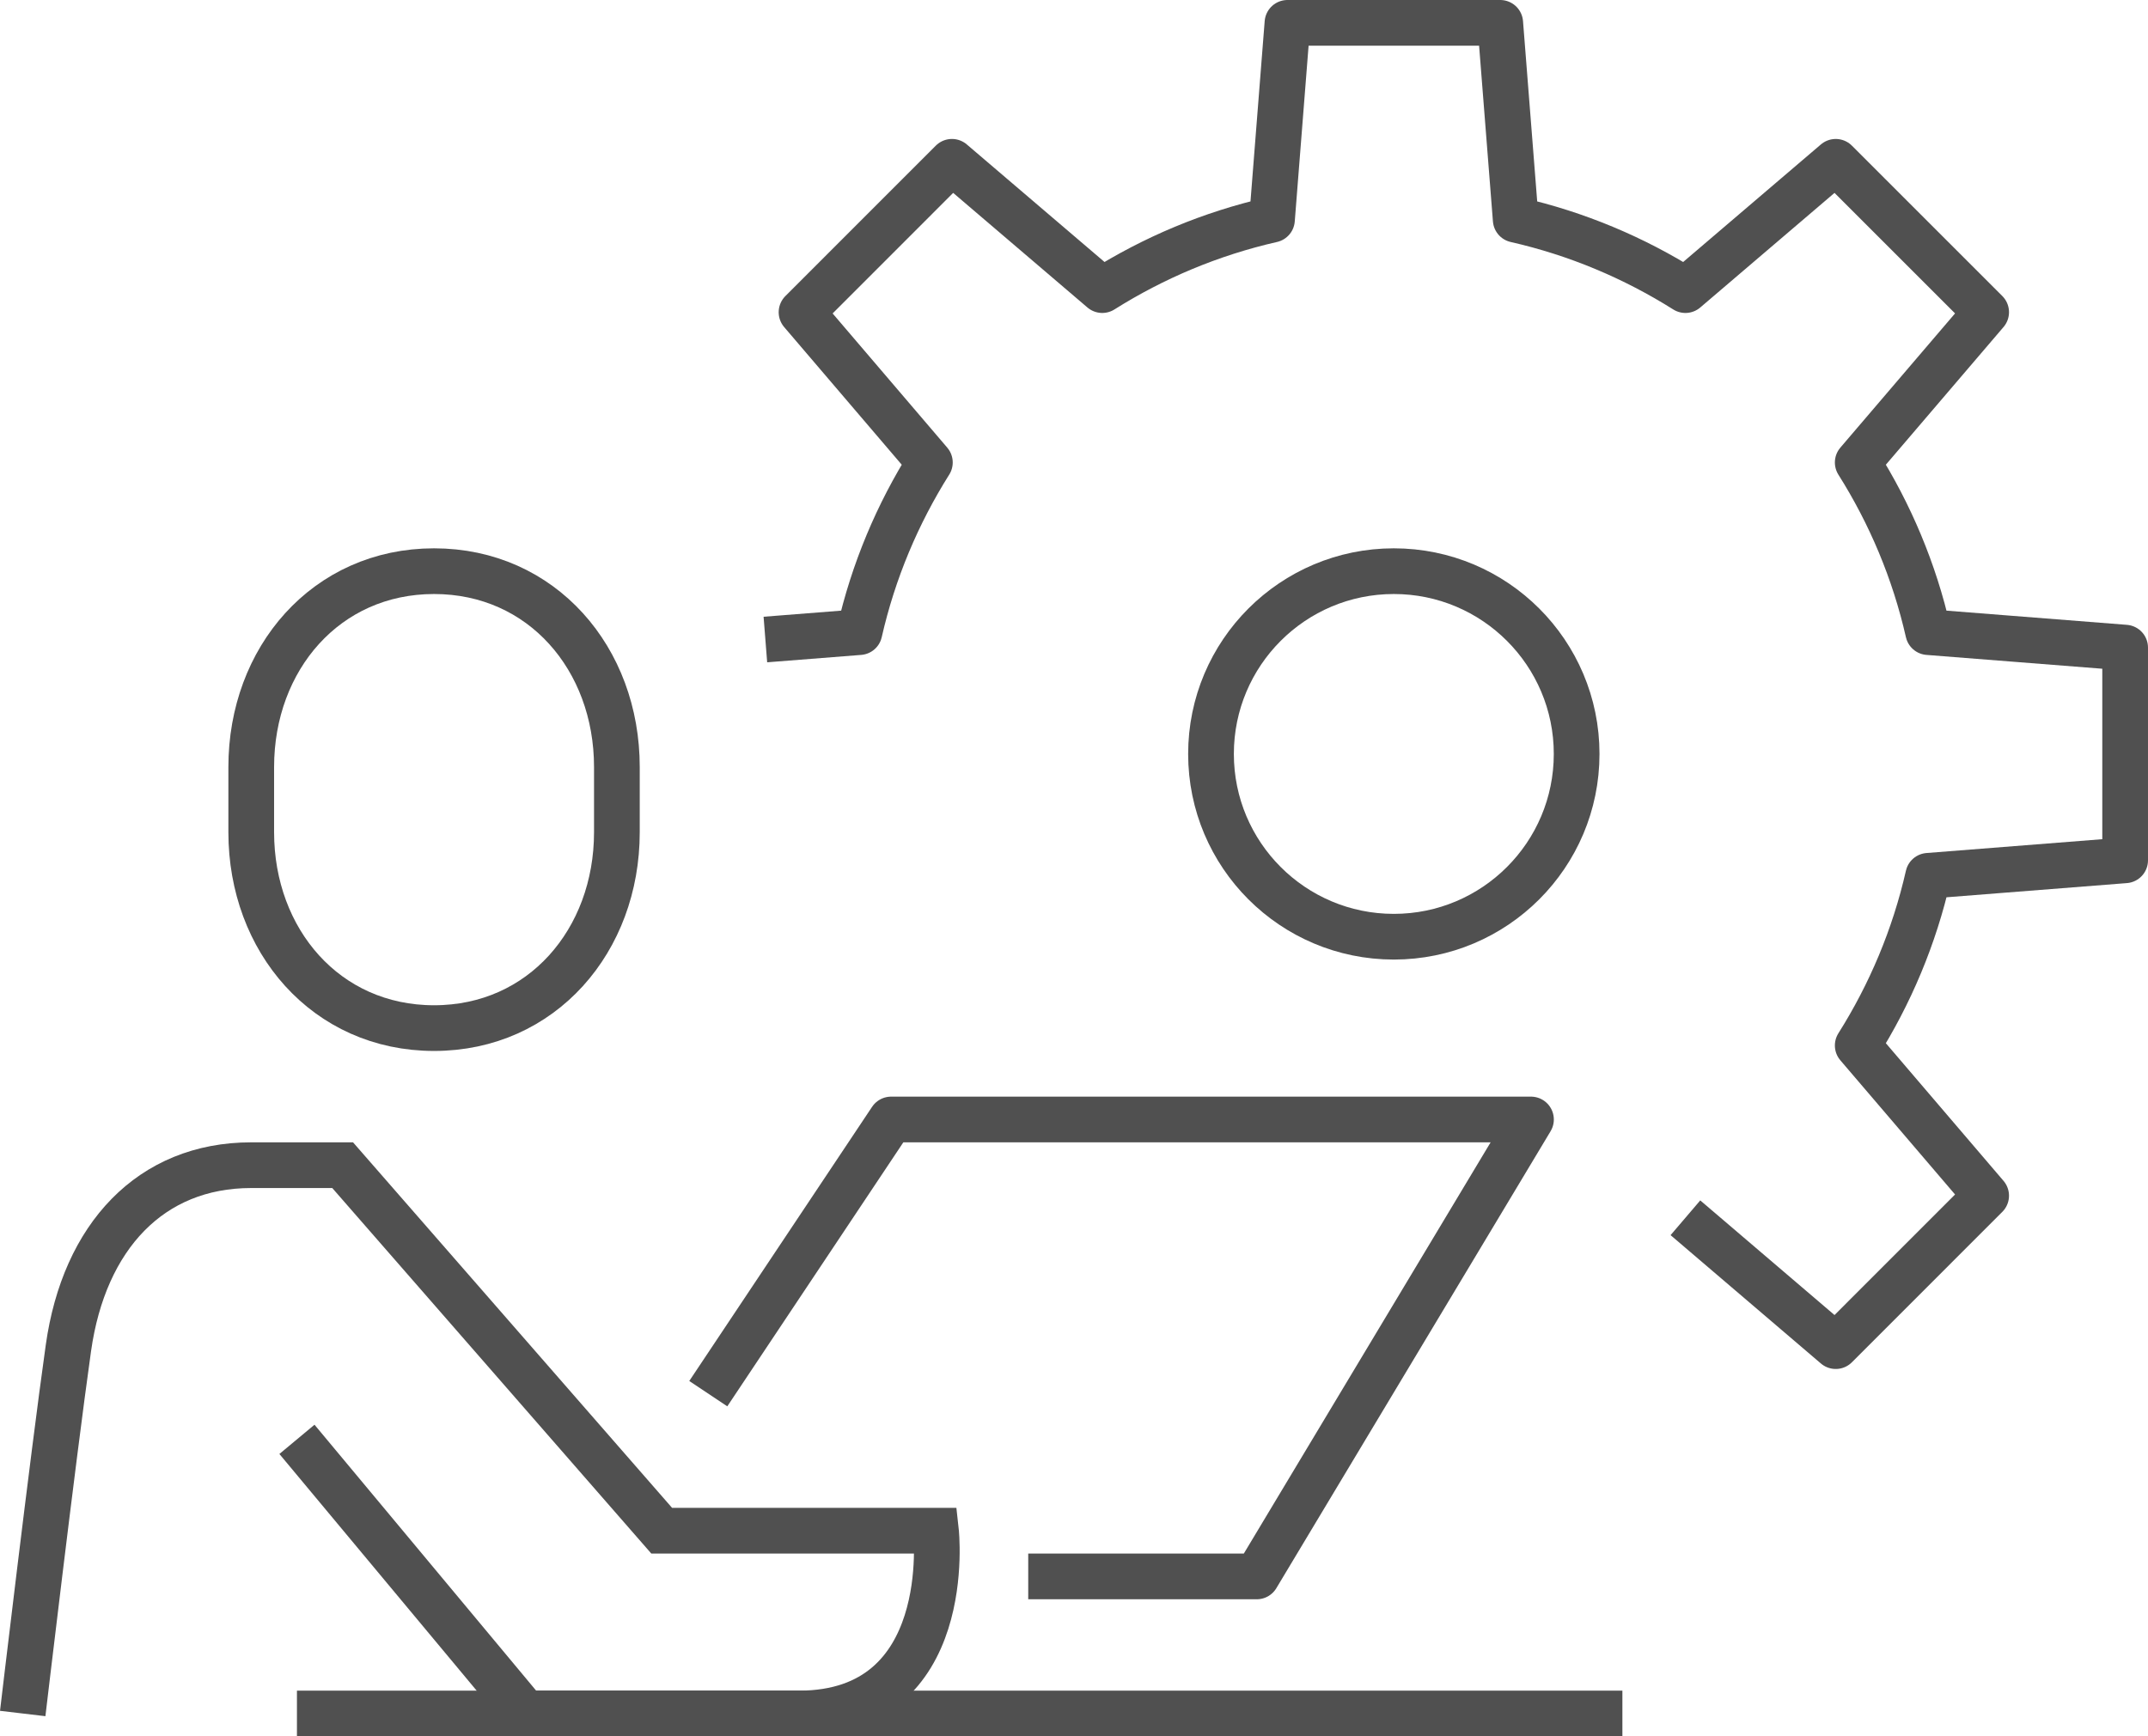 <?xml version="1.0" encoding="utf-8"?>
<!-- Generator: Adobe Illustrator 15.1.0, SVG Export Plug-In . SVG Version: 6.00 Build 0)  -->
<!DOCTYPE svg PUBLIC "-//W3C//DTD SVG 1.1//EN" "http://www.w3.org/Graphics/SVG/1.1/DTD/svg11.dtd">
<svg version="1.1" id="Layer_1" xmlns="http://www.w3.org/2000/svg" xmlns:xlink="http://www.w3.org/1999/xlink" x="0px" y="0px"
	 width="46.997px" height="38px" viewBox="0 0 46.997 38" enable-background="new 0 0 46.997 38" xml:space="preserve">
<g>
	<circle fill="none" stroke="#505050" stroke-miterlimit="10" cx="30.496" cy="16.5" r="4"/>
	<path fill="none" stroke="#505050" stroke-linejoin="round" stroke-miterlimit="10" d="M36.876,26.651
		l3.289,2.809l3.291-3.292l-2.81-3.288c0.71-1.126,1.238-2.375,1.542-3.713l4.309-0.339v-4.655l-4.309-0.339
		c-0.304-1.338-0.832-2.587-1.542-3.713l2.81-3.289l-3.291-3.291l-3.289,2.808c-1.126-0.709-2.375-1.237-3.713-1.541L32.824,0.5
		h-4.655L27.83,4.808c-1.338,0.304-2.587,0.832-3.713,1.541l-3.289-2.808l-3.291,3.292l2.808,3.288
		c-0.709,1.126-1.237,2.376-1.541,3.713l-2.058,0.162"/>
	<path fill="none" stroke="#505050" stroke-miterlimit="10" d="M9.497,22.5c-2.363,0-4-1.919-4-4.286
		v-1.429c0-2.367,1.637-4.285,4-4.285s4,1.918,4,4.285v1.429C13.497,20.581,11.859,22.5,9.497,22.5z"/>
	<path fill="none" stroke="#505050" stroke-miterlimit="10" d="M0.497,37.5c0,0,0.656-5.562,1-8
		c0.344-2.438,1.8-4,4-4h2l6.981,8h6c0,0,0.447,4-3,4h-5.981l-5-6"/>
	<polyline fill="none" stroke="#505050" stroke-linejoin="round" stroke-miterlimit="10" points="
		15.497,30.5 19.497,24.5 33.497,24.5 27.497,34.5 22.497,34.5 	"/>
	
		<line fill="none" stroke="#505050" stroke-linejoin="round" stroke-miterlimit="10" x1="6.497" y1="37.5" x2="35.497" y2="37.5"/>
</g>
</svg>
